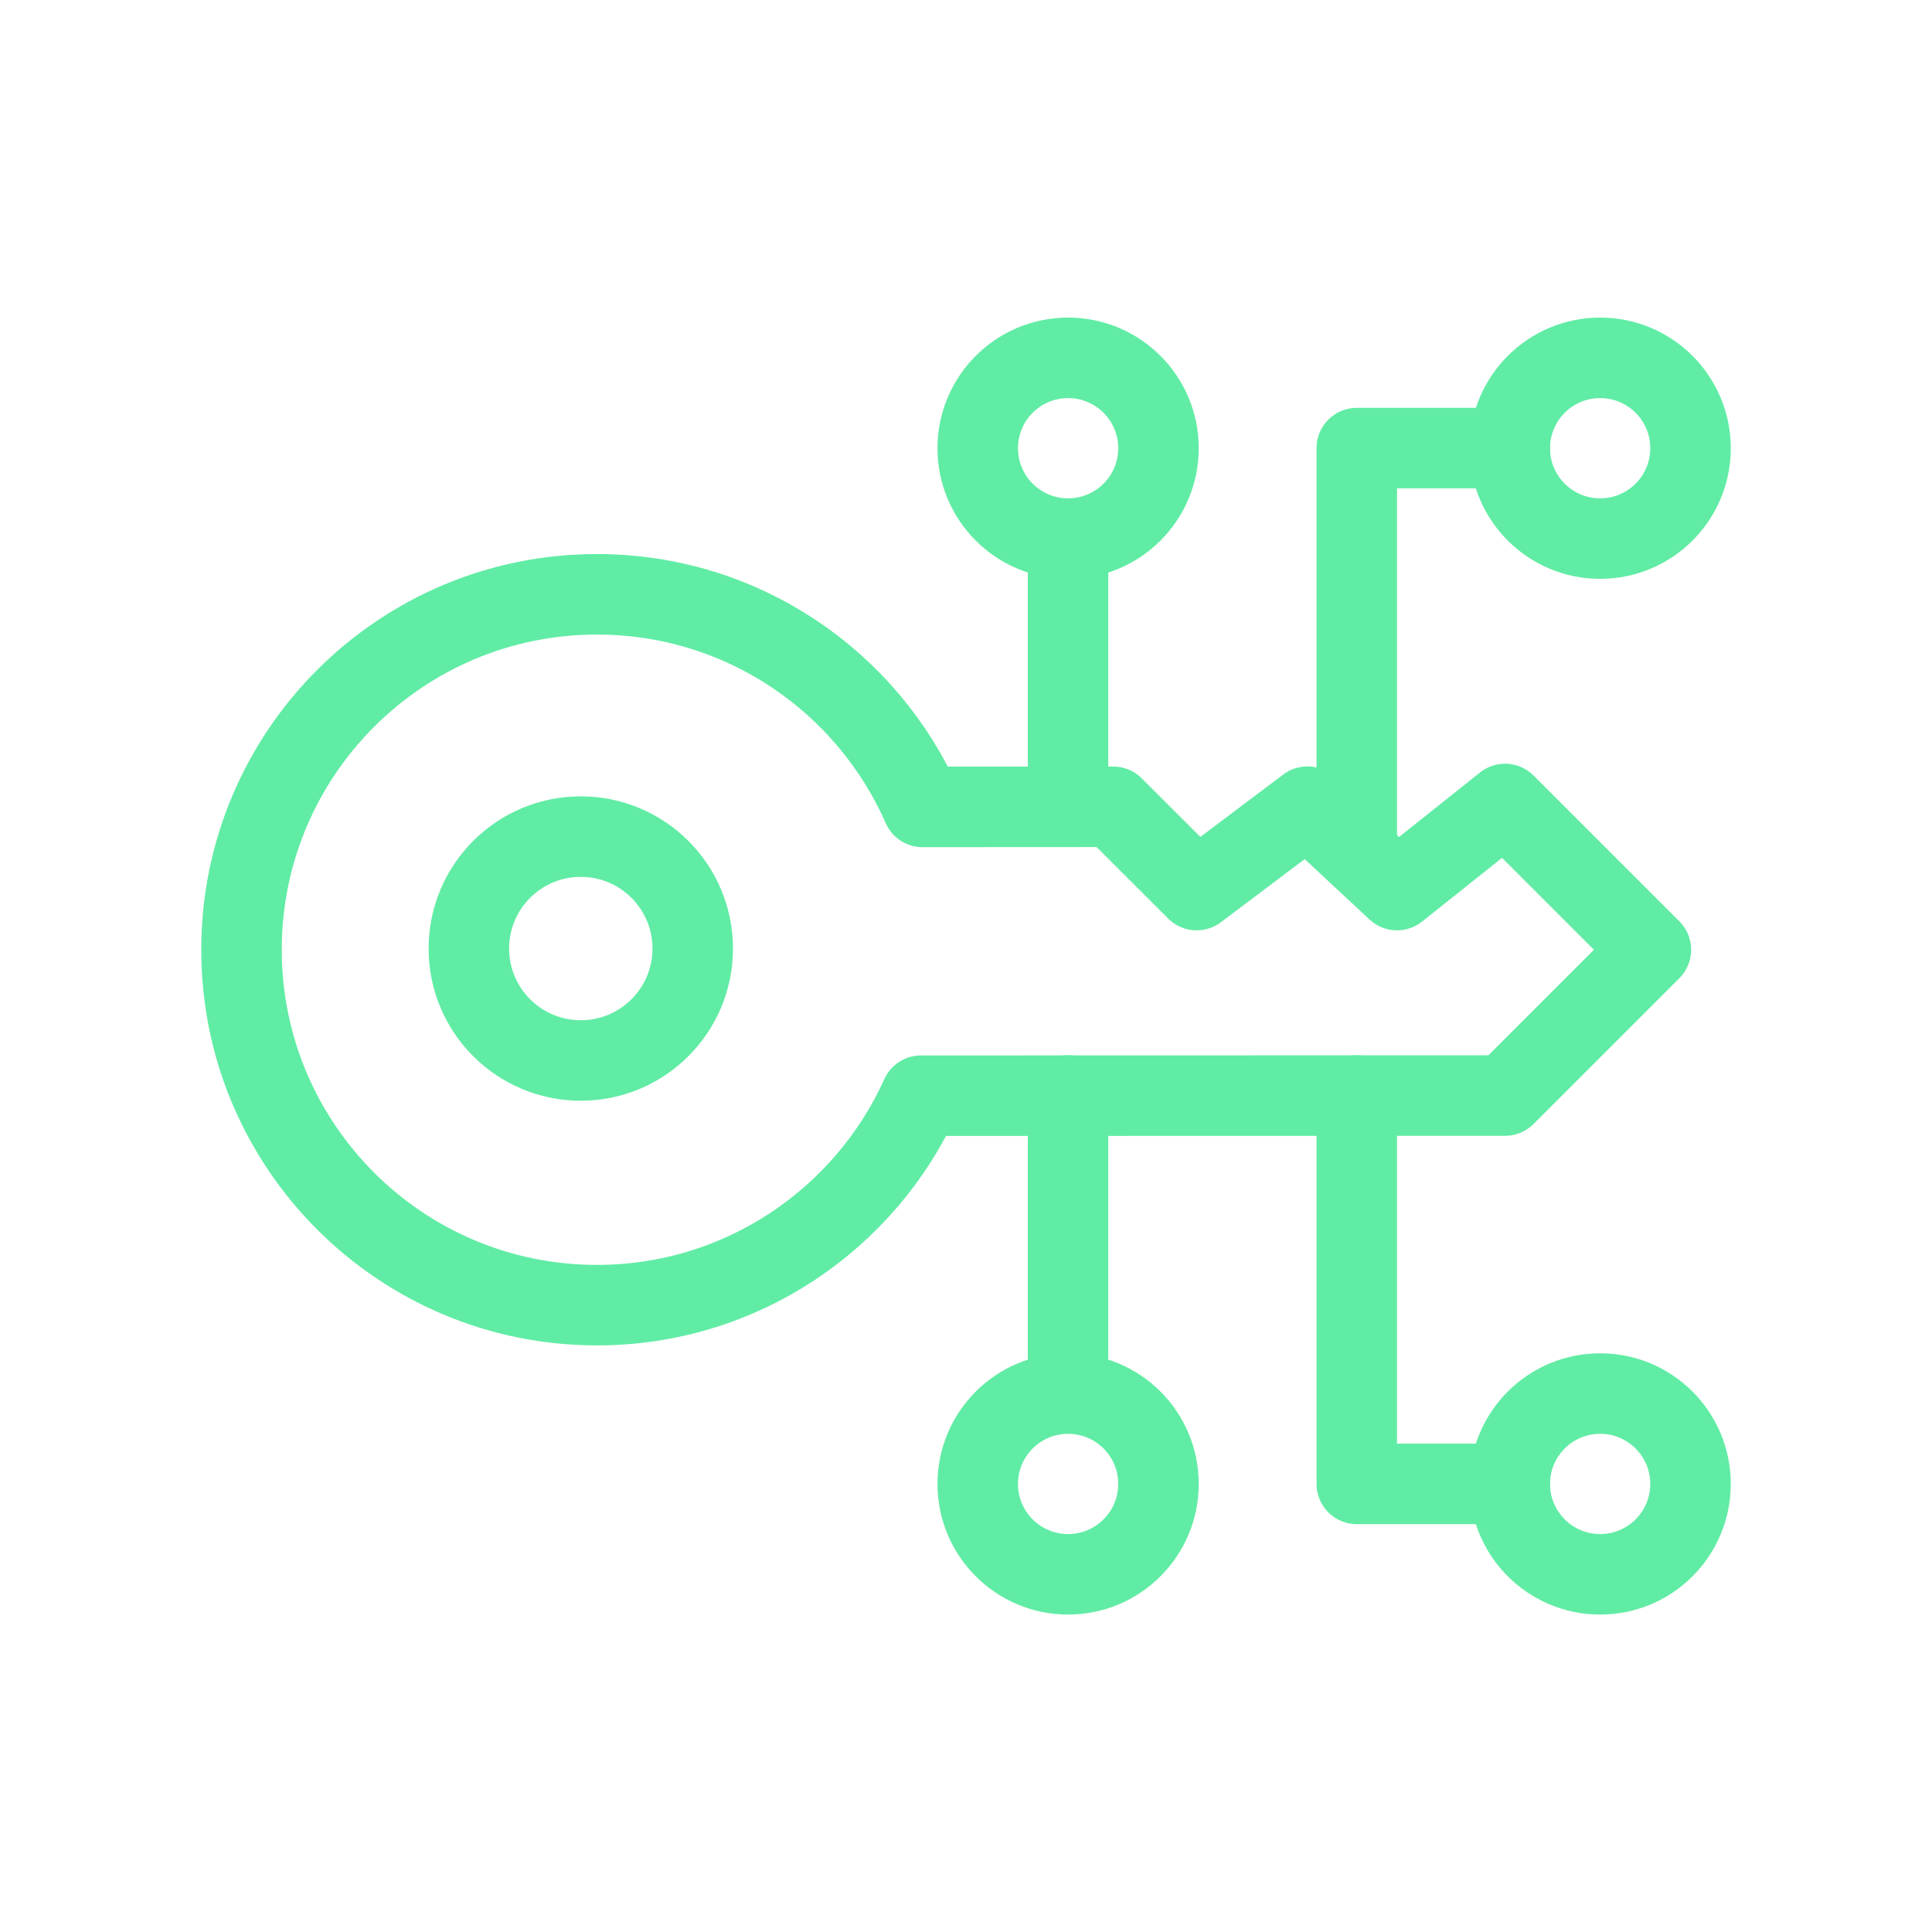 <?xml version="1.0" encoding="UTF-8"?>
<svg xmlns="http://www.w3.org/2000/svg" width="100" height="100" viewBox="0 0 72 72" fill="none">
  <path d="M61.523 35.395L56.09 29.962L52.063 33.171L48.724 30.063L44.596 33.171L41.488 30.067L34.38 30.071C32.331 25.404 27.669 22.148 22.245 22.148C14.93 22.148 9 28.079 9 35.394C9 42.709 14.93 48.639 22.245 48.639C27.62 48.639 32.247 45.433 34.324 40.833L56.09 40.828L61.523 35.395Z" stroke="#60ECA4" stroke-width="3" stroke-linecap="round" stroke-linejoin="round"></path>
  <path d="M59.633 51.934C61.493 51.934 63.001 53.442 63.001 55.302C63.001 57.162 61.493 58.67 59.633 58.67C57.773 58.67 56.265 57.162 56.265 55.302C56.265 53.442 57.773 51.934 59.633 51.934Z" stroke="#60ECA4" stroke-width="3" stroke-linecap="round" stroke-linejoin="round"></path>
  <path d="M59.633 20.072C61.493 20.072 63.001 18.564 63.001 16.704C63.001 14.844 61.493 13.336 59.633 13.336C57.773 13.336 56.265 14.844 56.265 16.704C56.265 18.564 57.773 20.072 59.633 20.072Z" stroke="#60ECA4" stroke-width="3" stroke-linecap="round" stroke-linejoin="round"></path>
  <path d="M39.805 51.934C41.665 51.934 43.173 53.442 43.173 55.302C43.173 57.162 41.665 58.67 39.805 58.67C37.944 58.67 36.437 57.162 36.437 55.302C36.437 53.442 37.944 51.934 39.805 51.934Z" stroke="#60ECA4" stroke-width="3" stroke-linecap="round" stroke-linejoin="round"></path>
  <path d="M39.805 20.072C41.665 20.072 43.173 18.564 43.173 16.704C43.173 14.844 41.665 13.336 39.805 13.336C37.944 13.336 36.437 14.844 36.437 16.704C36.437 18.564 37.944 20.072 39.805 20.072Z" stroke="#60ECA4" stroke-width="3" stroke-linecap="round" stroke-linejoin="round"></path>
  <path d="M25.816 35.35C25.816 33.046 23.948 31.178 21.644 31.178C19.34 31.178 17.473 33.046 17.473 35.35C17.473 37.654 19.34 39.521 21.644 39.521C23.948 39.521 25.816 37.654 25.816 35.35Z" stroke="#60ECA4" stroke-width="3" stroke-linecap="round" stroke-linejoin="round"></path>
  <path d="M56.266 55.301H50.563V40.824" stroke="#60ECA4" stroke-width="3" stroke-linecap="round" stroke-linejoin="round"></path>
  <path d="M56.266 16.699H50.563V31.176" stroke="#60ECA4" stroke-width="3" stroke-linecap="round" stroke-linejoin="round"></path>
  <path d="M39.803 51.562V40.822" stroke="#60ECA4" stroke-width="3" stroke-linecap="round" stroke-linejoin="round"></path>
  <path d="M39.803 20.438V29.681" stroke="#60ECA4" stroke-width="3" stroke-linecap="round" stroke-linejoin="round"></path>
</svg>
